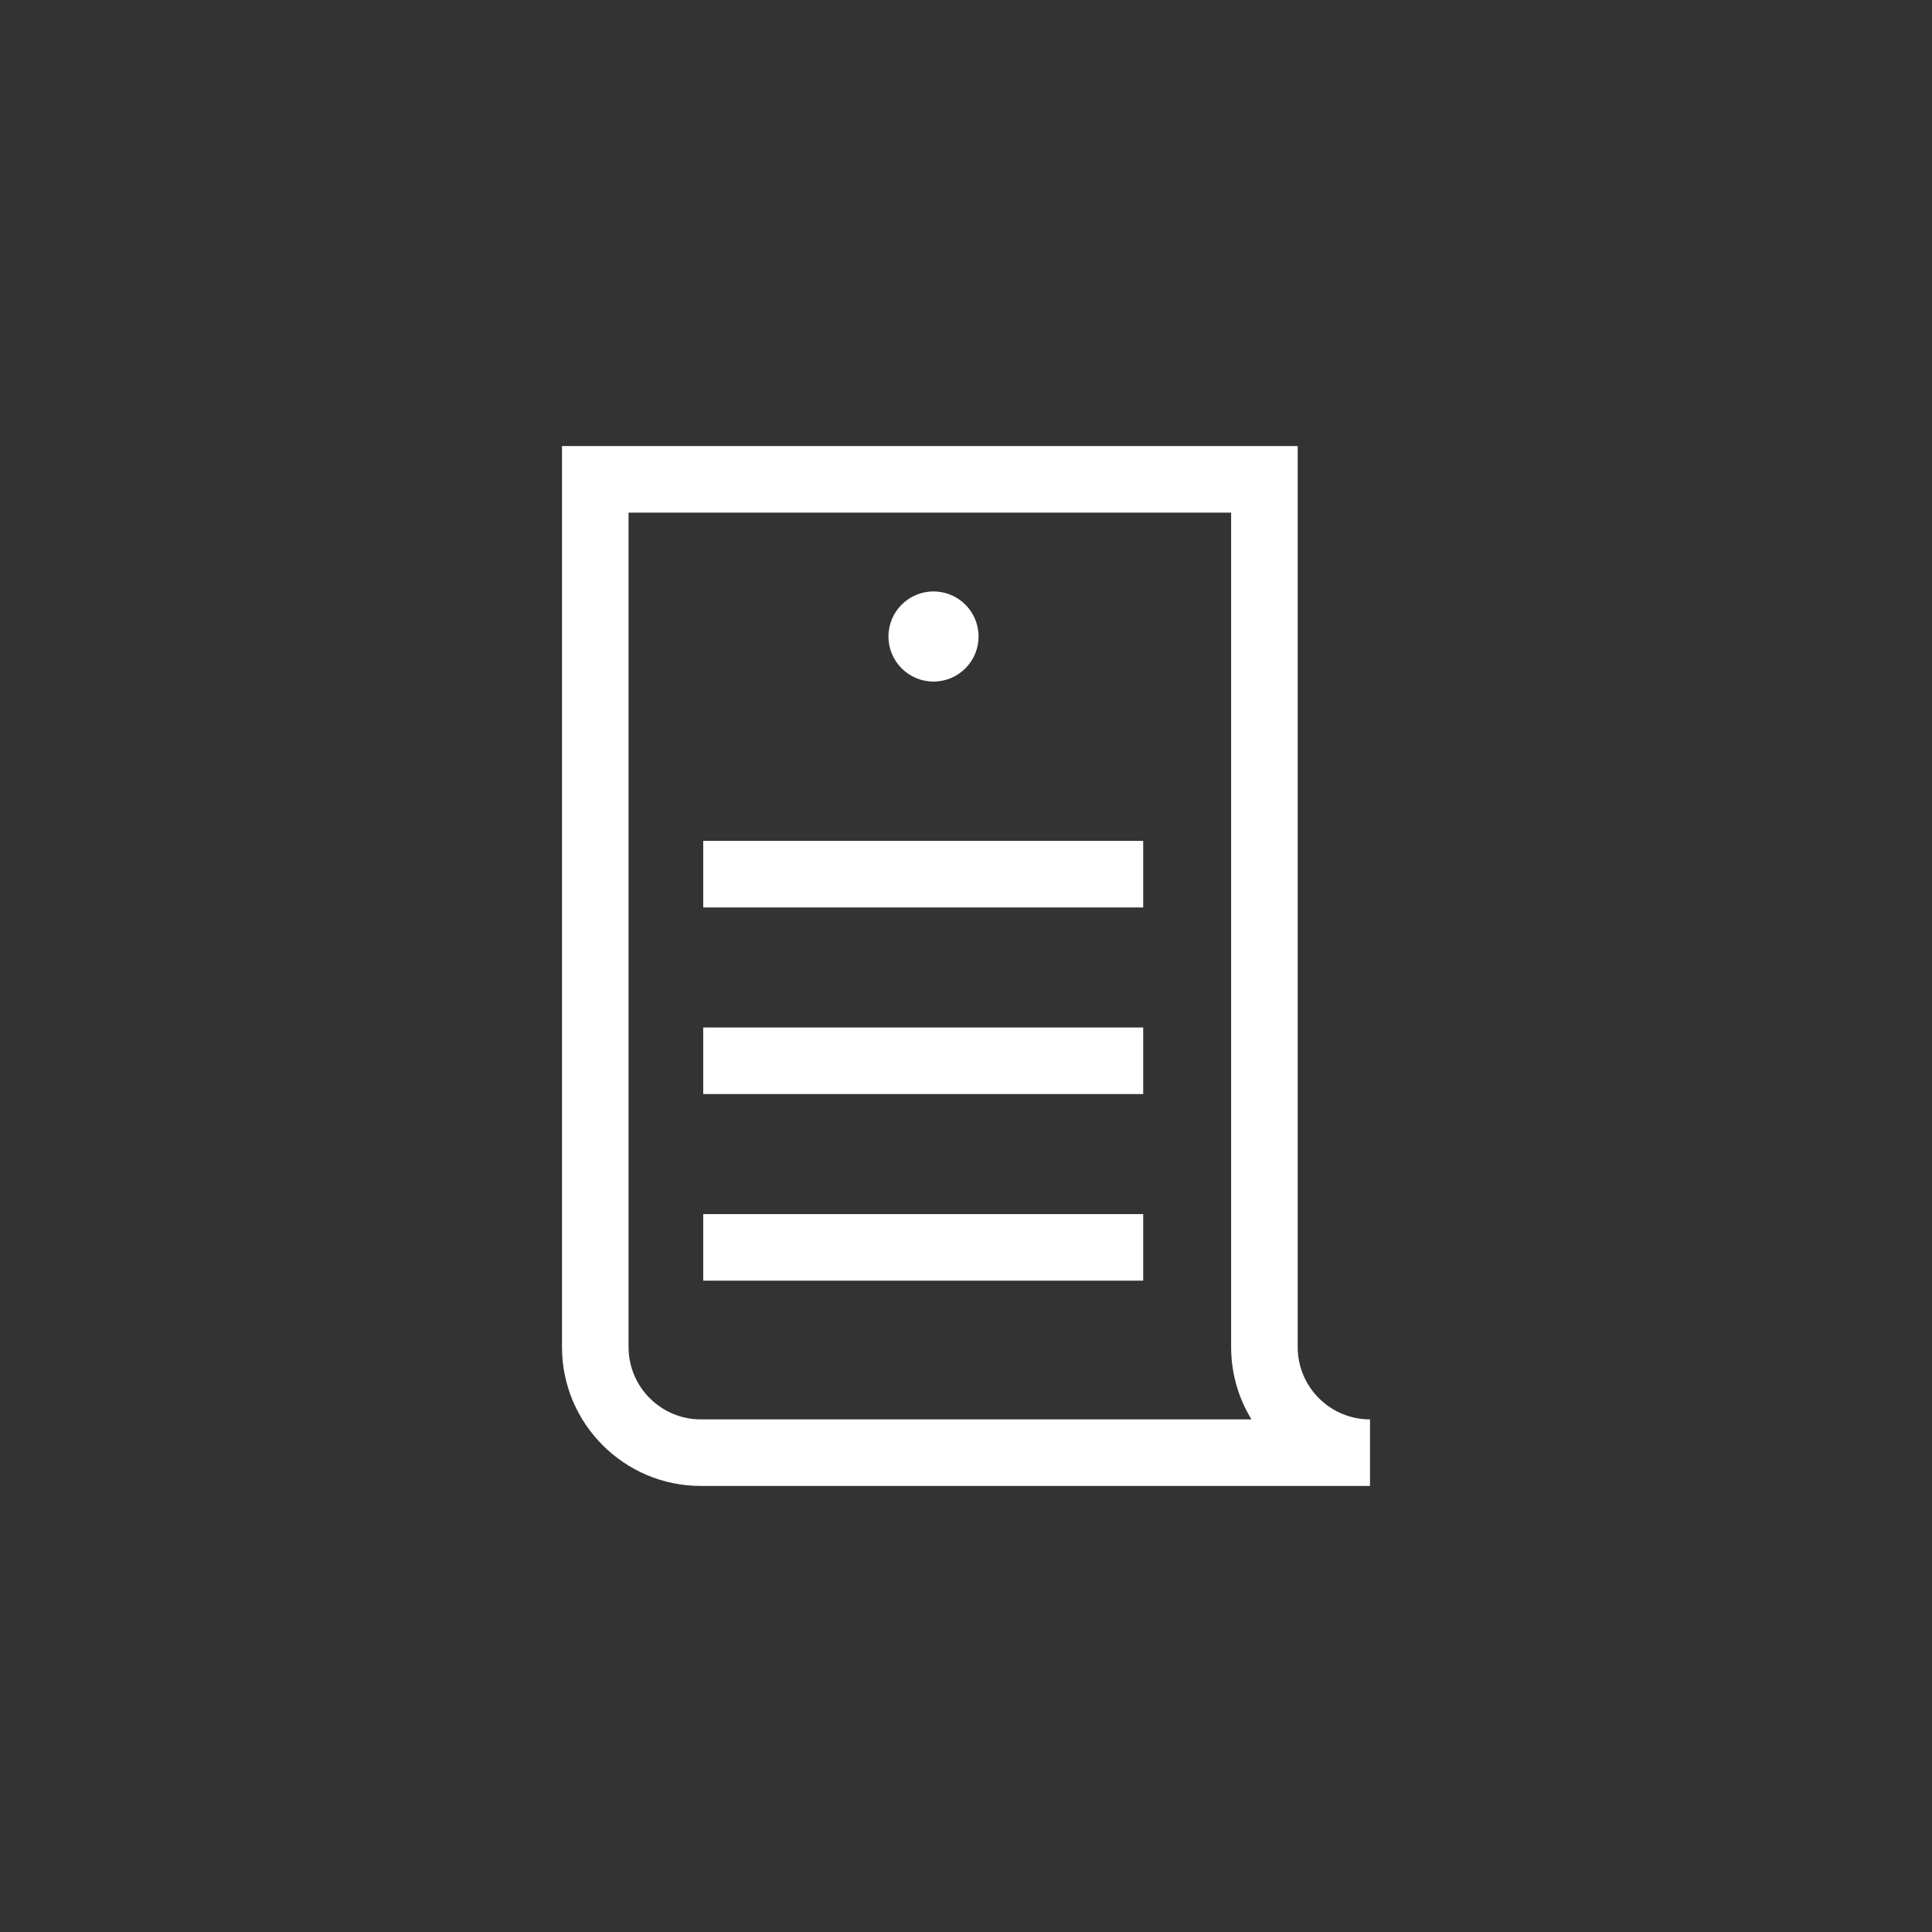 <?xml version="1.0" encoding="UTF-8"?>
<svg xmlns="http://www.w3.org/2000/svg" id="a" viewBox="0 0 255.12 255.12">
  <rect x="0" y="0" width="255.12" height="255.12" fill="#333333" stroke="none"/>
  <path d="M180.91,196.22H92.55c-10.12,0-18.34-8.23-18.34-18.34V58.9h97.15v118.98c0,5.27,4.28,9.55,9.55,9.55v8.79ZM83,67.69v110.19c0,5.27,4.28,9.55,9.55,9.55h72.71c-1.71-2.78-2.69-6.06-2.69-9.55V67.69H83Z" fill="#fff"></path>
  <rect x="92.86" y="111.04" width="58.1" height="8.79" fill="#fff"></rect>
  <rect x="92.86" y="135.68" width="58.1" height="8.79" fill="#fff"></rect>
  <rect x="92.86" y="160.32" width="58.1" height="8.79" fill="#fff"></rect>
  <circle cx="123.27" cy="84.05" r="5.95" fill="#fff"></circle>
</svg>
